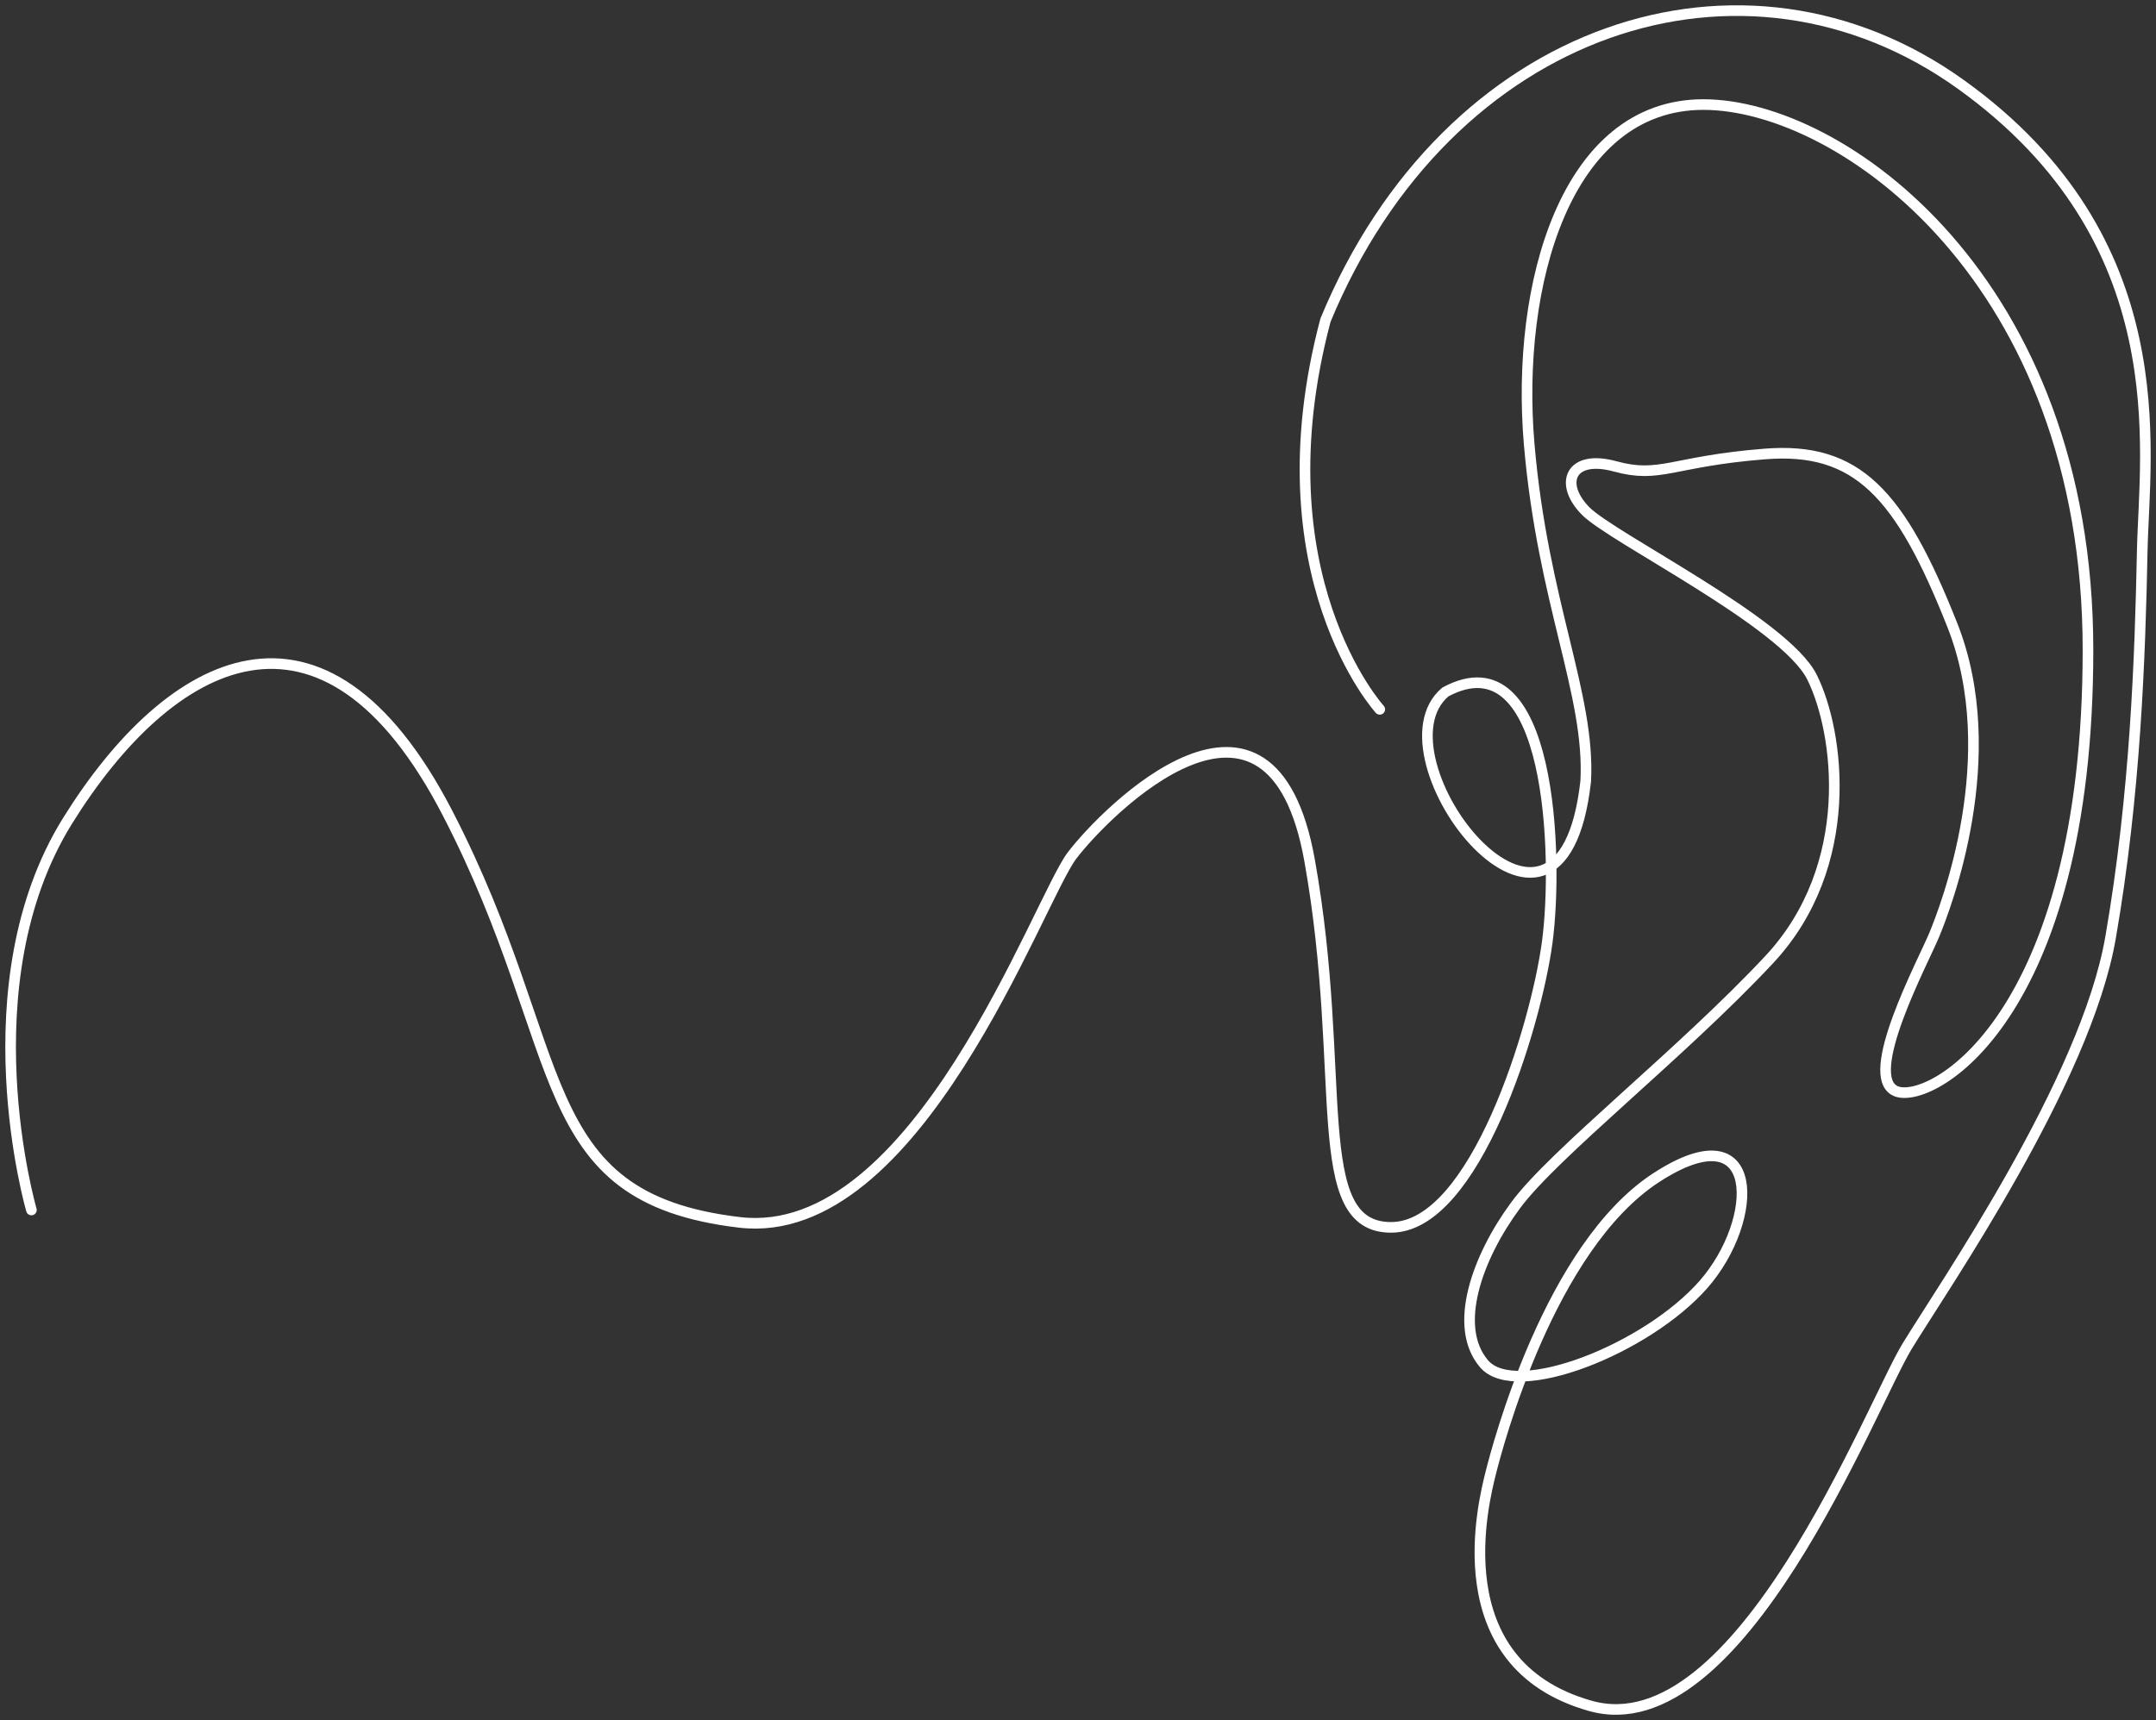 <?xml version="1.0" encoding="UTF-8"?> <svg xmlns="http://www.w3.org/2000/svg" width="203" height="162" viewBox="0 0 203 162" fill="none"><rect x="0" y="0" width="203" height="162" fill="#333333" stroke="none"/><path id="Vector" d="M2.957 113.959C2.957 113.959 -3.217 92.717 6.366 77.299C15.95 61.892 30.437 53.947 42.15 76.603C53.862 99.248 49.818 112.792 69.629 115.126C86.359 117.101 97.744 84.772 100.938 80.575C104.133 76.367 119.685 60.725 123.309 81.047C126.934 101.357 123.094 115.597 130.978 115.597C138.861 115.597 144.615 96.689 145.68 88.744C146.745 80.811 146.11 59.793 136.097 65.168C128.858 71.239 146.96 94.579 149.305 73.573C149.735 65.404 145.26 56.764 143.981 41.828C142.701 26.881 147.39 9.847 160.382 9.847C173.375 9.847 196.596 26.421 196.596 61.207C196.596 95.993 181.689 104.162 178.494 102.76C175.3 101.357 181.054 90.618 182.119 88.049C183.183 85.479 188.722 71.239 183.818 58.862C178.914 46.485 174.87 42.053 166.136 42.76C157.403 43.455 156.338 45.093 152.079 43.926C147.82 42.76 146.755 45.565 149.305 48.135C151.864 50.704 168.051 58.638 170.611 63.777C173.17 68.916 174.87 81.518 166.566 90.394C158.263 99.27 146.335 108.606 142.711 113.51C139.087 118.414 136.742 124.944 139.732 128.445C142.711 131.946 155.069 127.043 160.393 120.972C165.717 114.901 165.932 104.398 155.919 110.929C145.905 117.471 141.011 136.143 140.366 138.713C139.732 141.283 135.677 156.689 149.735 160.662C163.792 164.634 176.15 132.418 179.559 126.807C182.968 121.208 196.391 101.828 198.725 88.284C201.07 74.74 201.5 61.903 201.705 51.86C201.899 42.423 205.114 22.673 184.658 7.973C164.212 -6.738 136.302 2.374 124.804 30.147C118.415 54.194 129.913 66.807 129.913 66.807" stroke="white" stroke-linecap="round" stroke-linejoin="round"></path></svg> 